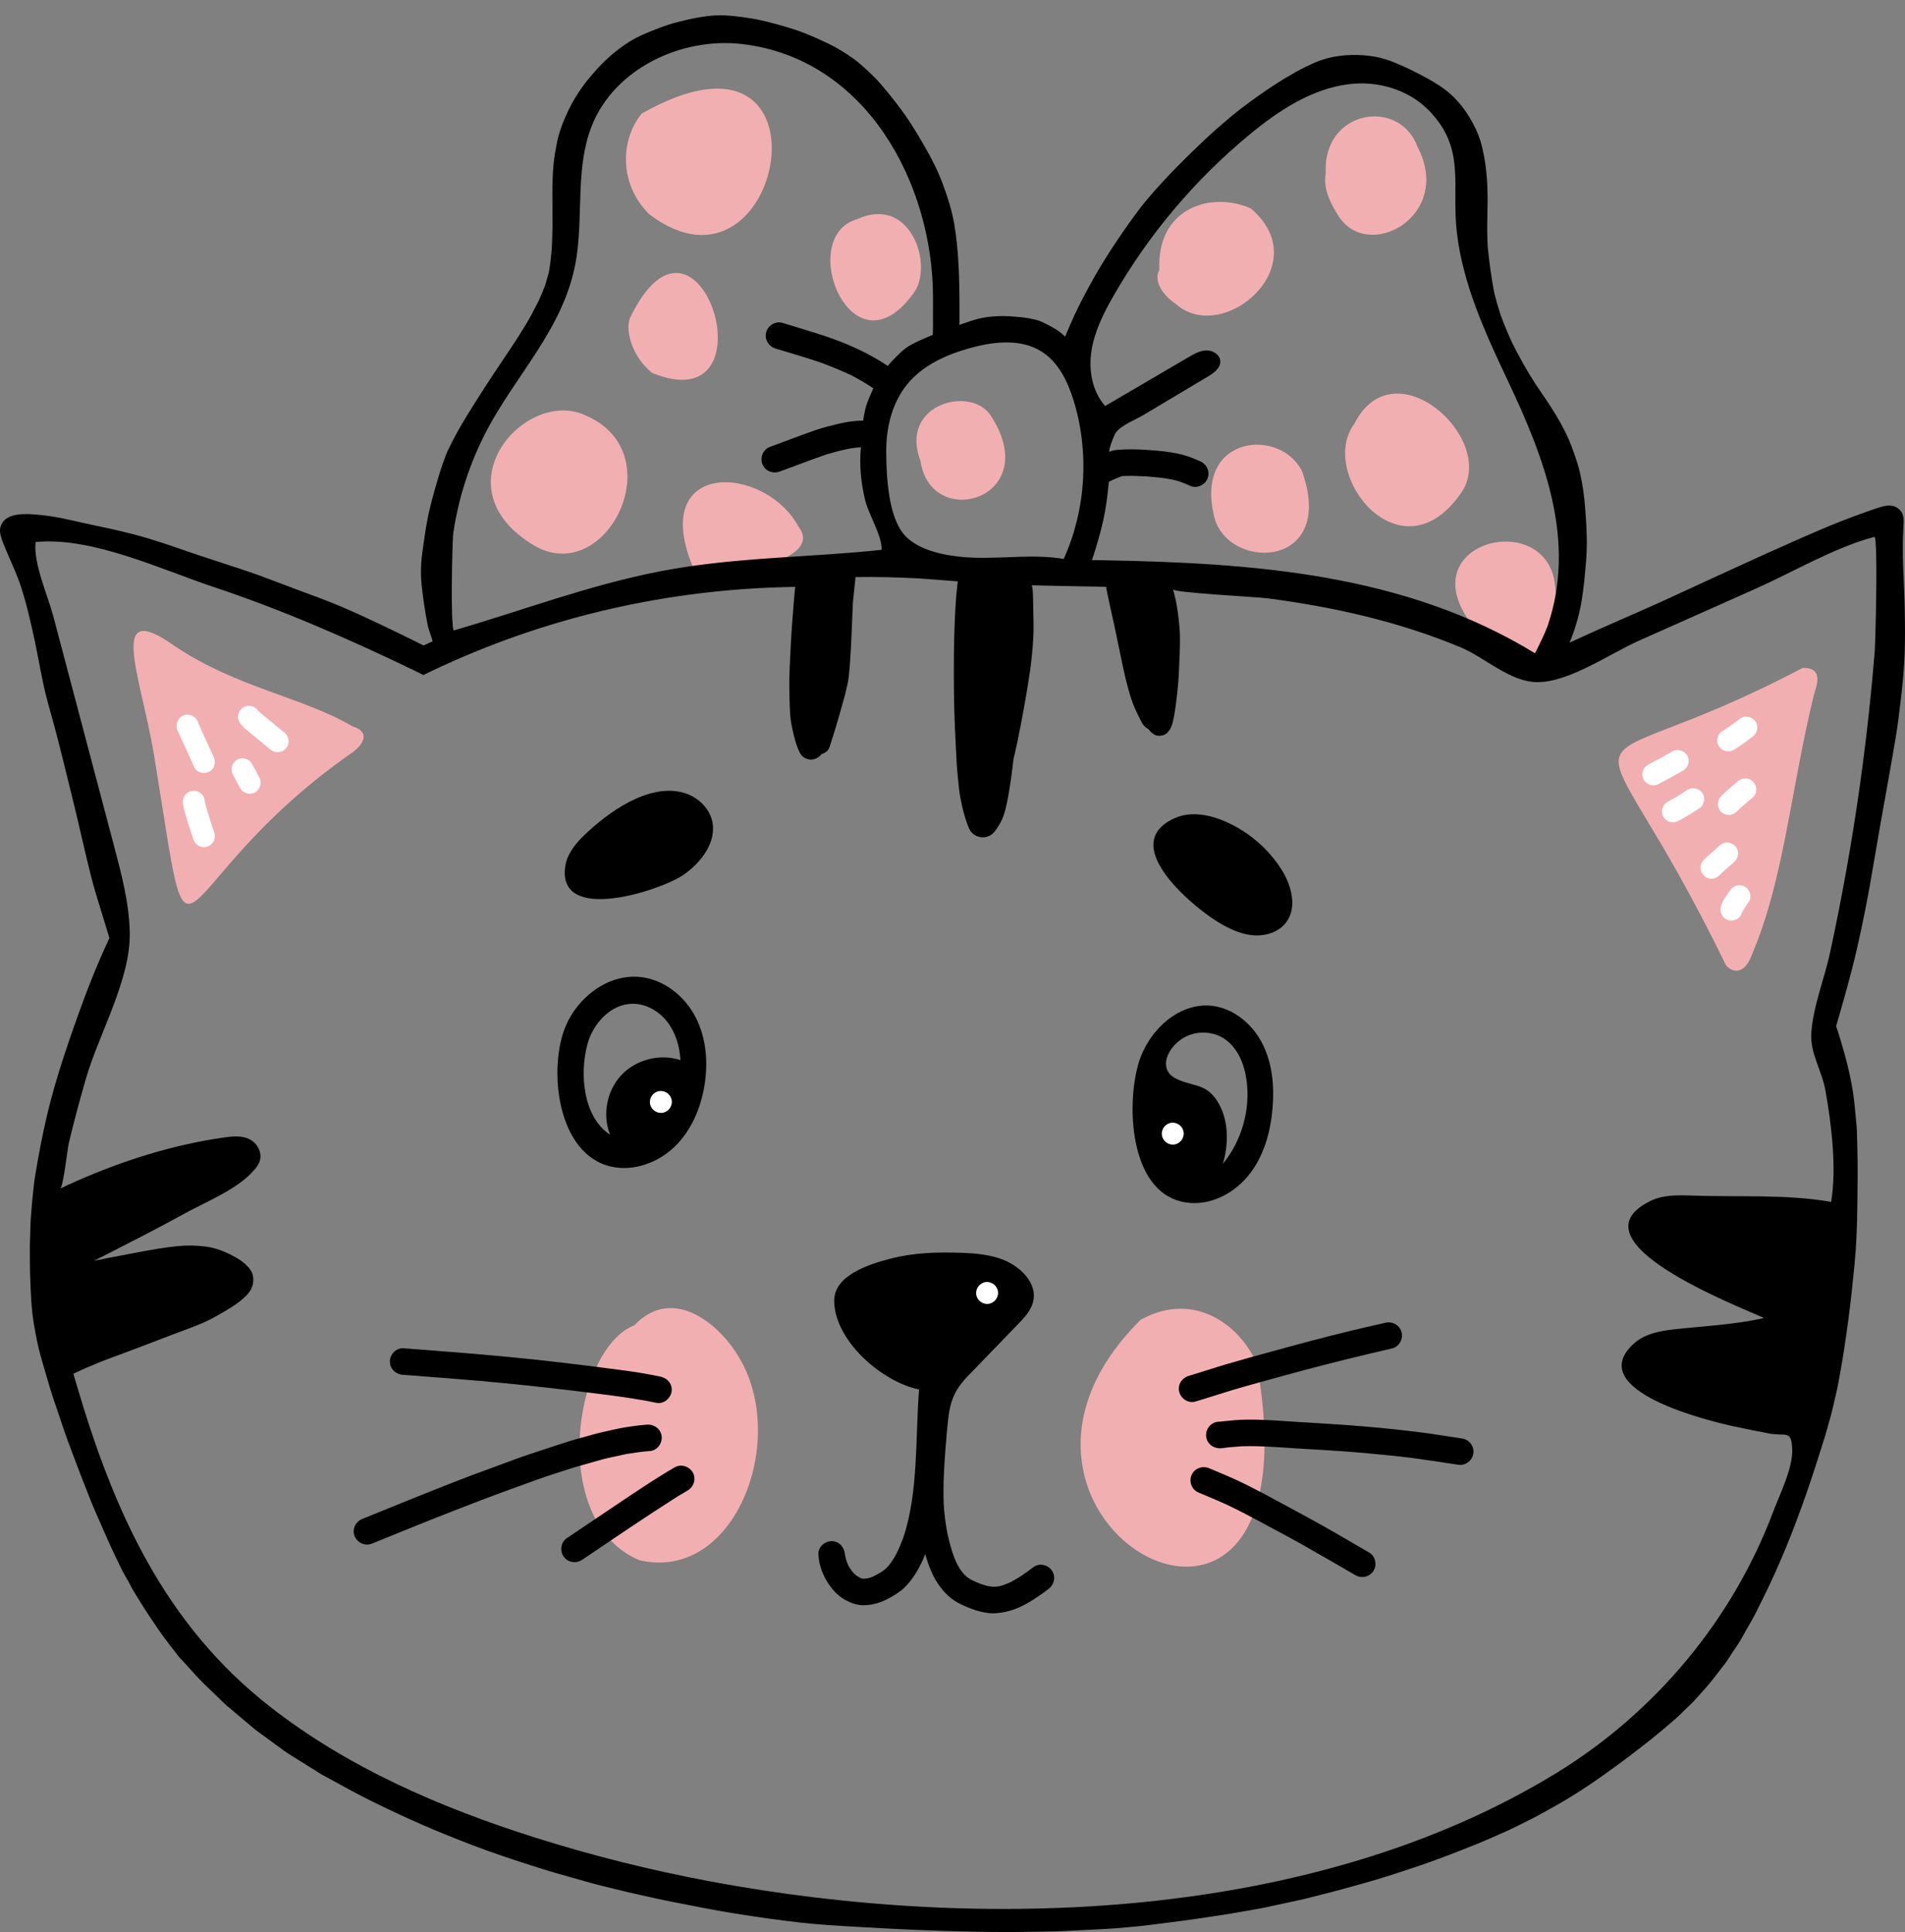<?xml version="1.0" encoding="UTF-8"?><svg xmlns="http://www.w3.org/2000/svg" xmlns:xlink="http://www.w3.org/1999/xlink" height="2199.4" preserveAspectRatio="xMidYMid meet" version="1.0" viewBox="0.0 -17.4 2169.0 2199.4" width="2169.0" zoomAndPan="magnify"><rect x="0.0" y="-17.4" width="2169.0" height="2199.4" fill="#808080" stroke="none"/><defs><clipPath id="a"><path d="M 0 0 L 2168.988 0 L 2168.988 2181.988 L 0 2181.988 Z M 0 0"/></clipPath></defs><g><g id="change1_1"><path d="M 840.742 1526.711 C 821.309 1493.191 767.543 1443.922 722.188 1491.281 C 652.629 1518.922 624.223 1715.289 727.98 1758.73 C 837.02 1784.25 898.789 1620.891 840.742 1526.711" fill="#f2afb2"/></g><g id="change1_2"><path d="M 1430.949 1535.191 C 1413.262 1493.352 1361.328 1450.57 1298.68 1485.031 C 1066.648 1715.391 1506.5 1956.949 1430.949 1535.191" fill="#f2afb2"/></g><g id="change1_3"><path d="M 2052.551 742.941 C 1770.898 891.07 1806.242 754.152 1964.73 1080.609 C 1969.832 1088.312 1984.844 1094.672 1993.891 1071.352 C 1993.852 1071.422 1993.824 1071.48 1993.762 1071.551 C 2031.148 985.434 2038.406 883.746 2065.332 773.348 L 2065.332 773.324 C 2066.328 768.438 2079.148 742.137 2052.551 742.941" fill="#f2afb2"/></g><g id="change1_4"><path d="M 401.555 809.559 C 343.891 775.77 269.52 765.68 198.258 717.621 C 121.766 663.449 159.805 750.488 175.176 840.941 C 223.062 1134.699 181.609 991.469 401.918 838.73 C 410.5 832.648 424.332 816.512 401.555 809.559" fill="#f2afb2"/></g><g id="change1_5"><path d="M 603.641 600.781 C 687.184 657.152 768.109 500.449 667.941 456.039 C 600.07 422.504 499.805 534.289 603.641 600.781" fill="#f2afb2"/></g><g id="change1_6"><path d="M 770.625 321.668 C 770.66 321.691 770.66 321.691 770.695 321.691 C 770.363 321.656 770.035 321.605 769.672 321.57 C 770 321.582 770.328 321.617 770.625 321.668 Z M 742.609 407.18 C 883.734 464.508 795.582 181.395 717.168 344.816 C 711.32 361.129 721.609 390.891 742.609 407.18" fill="#f2afb2"/></g><g id="change1_7"><path d="M 738.914 226.234 C 892.637 343.797 958.57 -17.438 730.73 111.863 C 707.086 140.293 703.602 190.707 738.914 226.234" fill="#f2afb2"/></g><g id="change1_8"><path d="M 909.531 582.77 C 870.777 510.398 737.258 505.387 789.418 629.293 C 775.191 646.602 944.453 629.004 909.531 582.77" fill="#f2afb2"/></g><g id="change1_9"><path d="M 1042.602 312.77 C 1061.461 279.137 1034.77 205.043 975.84 232.129 C 904.586 252.625 971.777 417.523 1042.602 312.77" fill="#f2afb2"/></g><g id="change1_10"><path d="M 1127.68 455.105 C 1104.184 421.02 1023.32 443.199 1048.102 507.566 C 1060.102 588.312 1189.996 549.969 1127.68 455.105" fill="#f2afb2"/></g><g id="change1_11"><path d="M 1339.082 328.961 C 1393.309 376.121 1500.012 283.816 1424.027 219.812 C 1378.008 199.699 1316.656 220.117 1320.086 289.68 C 1314.746 298.629 1318.176 314.488 1339.082 328.961" fill="#f2afb2"/></g><g id="change1_12"><path d="M 1451.883 585.992 C 1451.852 586 1451.809 586 1451.758 586.031 C 1451.996 585.887 1452.25 585.738 1452.469 585.625 C 1452.293 585.77 1452.07 585.887 1451.883 585.992 Z M 1482.484 519.086 C 1458.215 469.691 1362.781 477.676 1381.457 566.125 C 1391.848 633.367 1523.242 633.398 1482.484 519.086" fill="#f2afb2"/></g><g id="change1_13"><path d="M 1522.941 226.84 C 1556.191 282.938 1655.684 228.672 1613.863 149.516 C 1593.09 93.473 1505.949 107.59 1509.422 179.547 C 1507.77 191.645 1508.719 203.906 1522.941 226.84" fill="#f2afb2"/></g><g id="change1_14"><path d="M 1665.109 541.5 C 1703.254 480.32 1586.391 376.062 1541.84 465.387 C 1499.551 522.32 1596.328 645.09 1665.109 541.5" fill="#f2afb2"/></g><g id="change1_15"><path d="M 1769.773 643.27 C 1754.188 559.434 1595.41 603.852 1683.391 702.684 C 1716.523 723.766 1786.367 766.324 1769.773 643.27" fill="#f2afb2"/></g><g id="change2_2"><path d="M 1360.988 1578.129 C 1371.648 1574.949 1382.199 1571.559 1392.789 1568.262 C 1408.82 1563.23 1425.059 1558.691 1441.281 1554.262 C 1455.891 1550.309 1470.43 1546.191 1485.02 1542.309 C 1518.211 1533.551 1551.43 1525.281 1584.898 1517.641 C 1592.922 1515.84 1597.82 1507.16 1595.809 1499.309 C 1593.77 1491.211 1585.488 1486.539 1577.48 1488.398 C 1564.828 1491.27 1552.16 1494.16 1539.59 1497.18 C 1508.148 1504.73 1476.961 1513.148 1445.809 1521.719 C 1429.66 1526.148 1413.48 1530.551 1397.391 1535.301 C 1382.73 1539.609 1368.25 1544.469 1353.59 1548.82 C 1345.68 1551.199 1340.539 1558.988 1342.648 1567.18 C 1344.371 1574.039 1351.18 1579.148 1358.18 1578.629 C 1359.129 1578.559 1360.059 1578.422 1360.988 1578.129"/></g><g id="change2_3"><path d="M 1664.859 1620.203 C 1647.043 1617.48 1629.234 1614.551 1611.324 1612.391 C 1593.324 1610.273 1575.297 1608.281 1557.215 1606.812 C 1556.875 1606.742 1556.555 1606.73 1556.223 1606.723 C 1553.762 1606.512 1551.301 1606.301 1548.84 1606.062 C 1547.688 1606.02 1546.574 1605.902 1545.461 1605.891 C 1543.875 1605.652 1542.238 1605.543 1540.641 1605.43 C 1536.695 1605.141 1532.754 1604.844 1528.785 1604.551 C 1512.07 1603.402 1495.312 1602.402 1478.566 1601.391 C 1463.035 1600.453 1447.473 1599.152 1431.879 1598.781 C 1423.344 1598.59 1414.867 1598.602 1406.34 1599.27 C 1400.242 1599.75 1394.133 1600.562 1388.066 1601.082 C 1380.023 1600.891 1373.258 1608.152 1373.184 1615.949 C 1373.031 1624.449 1379.84 1630.832 1388.027 1631.301 C 1391.828 1631.473 1395.793 1630.52 1399.562 1630.152 C 1404.445 1629.723 1409.348 1629.293 1414.25 1628.992 C 1435.578 1628.363 1456.887 1630.273 1478.125 1631.57 C 1499.27 1632.84 1520.496 1634 1541.578 1635.699 C 1541.766 1635.723 1541.969 1635.742 1542.164 1635.762 C 1542.559 1635.793 1542.887 1635.801 1543.277 1635.844 C 1546.473 1636.121 1549.613 1636.41 1552.793 1636.629 C 1553.125 1636.641 1553.453 1636.723 1553.812 1636.723 C 1554.742 1636.852 1555.699 1636.91 1556.648 1637 C 1556.574 1636.969 1556.504 1636.949 1556.449 1636.949 C 1556.543 1636.98 1556.648 1636.969 1556.781 1636.992 C 1556.832 1636.992 1556.902 1636.98 1556.965 1637.012 C 1573.898 1638.59 1590.871 1640.141 1607.773 1642.352 C 1625.332 1644.672 1642.863 1647.383 1660.359 1650.062 C 1661.41 1650.211 1662.523 1650.293 1663.625 1650.211 C 1670.473 1649.703 1676.449 1644.43 1677.531 1637.402 C 1678.785 1629.281 1673.02 1621.461 1664.859 1620.203"/></g><g id="change2_4"><path d="M 1558.922 1750 C 1555.25 1747.871 1551.539 1745.699 1547.84 1743.57 C 1533.719 1735.398 1519.66 1727.102 1505.441 1719.129 C 1490.762 1710.871 1475.871 1702.961 1461.078 1694.949 C 1446.711 1687.148 1432.352 1679.379 1417.699 1672.109 C 1404.32 1665.461 1390.5 1659.789 1376.711 1654.031 C 1369.109 1650.852 1360.16 1654 1356.75 1661.66 C 1353.469 1669 1356.801 1678.398 1364.371 1681.578 C 1375.641 1686.309 1386.941 1690.988 1398.039 1696.109 C 1408.859 1701.148 1419.398 1706.828 1429.98 1712.352 C 1429.82 1712.27 1429.66 1712.199 1429.5 1712.121 C 1447.301 1721.738 1465.199 1731.102 1482.828 1741.02 C 1503.051 1752.371 1523.078 1764.09 1543.129 1775.719 C 1545.969 1777.359 1549.141 1778.031 1552.191 1777.809 C 1556.82 1777.469 1561.25 1775.051 1563.891 1770.762 C 1568.109 1763.898 1566.039 1754.121 1558.922 1750"/></g><g id="change2_5"><path d="M 458.727 1547.66 C 476.125 1549.012 493.527 1550.398 510.961 1551.672 C 510.289 1551.641 509.652 1551.57 508.98 1551.539 C 520.961 1552.578 533.008 1553.5 544.98 1554.469 C 545.262 1554.488 545.574 1554.5 545.855 1554.559 C 580.809 1557.73 615.711 1561.25 650.551 1565.52 C 682.965 1569.5 715.496 1573 747.473 1579.578 C 748.633 1579.809 749.82 1579.871 750.957 1579.789 C 757.699 1579.289 763.617 1573.531 764.66 1566.871 C 765.926 1558.43 760.004 1551.379 751.961 1549.73 C 739.152 1547.09 726.332 1544.809 713.359 1543.09 C 679.965 1538.629 646.547 1534.41 613.02 1530.781 C 579.652 1527.23 546.246 1524.191 512.789 1521.59 C 513.031 1521.609 513.309 1521.66 513.547 1521.691 C 495.496 1520.07 477.355 1518.852 459.285 1517.469 C 451.082 1516.859 444.039 1524.441 443.91 1532.289 C 443.758 1540.852 450.523 1547.051 458.727 1547.66"/></g><g id="change2_6"><path d="M 686.73 1643.699 C 690.664 1642.578 694.715 1641.891 698.703 1641 C 703.434 1639.941 708.164 1638.879 712.895 1637.859 C 721.941 1636.52 730.895 1635.031 740.031 1634.43 C 748.227 1633.871 754.238 1625.648 753.379 1617.762 C 752.398 1609.32 744.898 1603.879 736.703 1604.41 C 731.055 1604.789 725.504 1605.398 719.973 1606.238 C 714.984 1607.012 709.984 1607.621 705.059 1608.691 C 694.746 1610.949 684.414 1613.02 674.266 1615.898 C 663.574 1618.941 652.781 1621.672 642.199 1625.129 C 629.621 1629.301 617.039 1633.422 604.461 1637.551 C 588.762 1642.691 573.332 1648.762 557.828 1654.398 C 544.473 1659.25 531.129 1664.219 517.879 1669.422 C 482.602 1683.191 447.488 1697.5 412.406 1711.77 C 404.797 1714.852 400.742 1723.469 403.723 1731.25 C 406.117 1737.449 412.594 1741.379 419.02 1740.91 C 420.43 1740.801 421.867 1740.461 423.242 1739.93 C 437.473 1734.141 451.746 1728.398 466.016 1722.57 C 498.609 1709.32 531.32 1696.57 564.254 1684.191 C 579.859 1678.352 595.566 1672.809 611.262 1667.109 C 625.383 1661.969 639.879 1657.578 654.191 1652.93 C 665.031 1649.77 675.883 1646.762 686.73 1643.699"/></g><g id="change2_7"><path d="M 768.395 1652.898 C 748.289 1664.52 728.996 1677.5 709.66 1690.398 C 688.184 1704.762 666.75 1719.199 645.281 1733.672 C 638.488 1738.281 637.176 1748.219 641.879 1754.73 C 645.086 1759.18 650.125 1761.25 655.18 1760.879 C 657.887 1760.68 660.574 1759.77 662.941 1758.18 C 699.008 1733.871 734.906 1709.371 771.641 1686.039 C 775.34 1683.828 779.035 1681.629 782.738 1679.461 C 789.883 1675.352 792.844 1666.422 788.871 1659.031 C 785.035 1651.941 775.539 1648.82 768.395 1652.898"/></g><g id="change2_8"><path d="M 1077.309 1622.391 C 1077.59 1619.301 1077.871 1616.16 1078.059 1612.961 C 1078.121 1612.68 1078.141 1612.359 1078.16 1612.09 C 1078.18 1611.852 1078.199 1611.648 1078.23 1611.449 C 1080.68 1584.828 1082.25 1569.512 1101.781 1549.301 C 1120.809 1529.609 1139.84 1509.922 1158.871 1490.23 C 1164.73 1484.172 1170.699 1477.949 1174.23 1470.289 C 1185.078 1446.75 1163.441 1425.43 1143.328 1417.129 C 1127.641 1410.66 1110.359 1409.328 1093.398 1408.762 C 1066.781 1407.859 1039.828 1408.691 1014.059 1415.41 C 990.516 1421.551 948.895 1434.012 949.793 1464.422 C 951.152 1510.172 1004.891 1555.91 1046.469 1564.391 C 1042.07 1618.59 1045.98 1682.18 1028.191 1733.82 C 1026.02 1739.648 1023.57 1745.469 1020.801 1751.07 C 1019.07 1754.359 1017.141 1757.531 1015.039 1760.68 C 1013.762 1762.512 1012.391 1764.23 1010.98 1765.91 C 1010.031 1766.93 1009.039 1767.871 1008.039 1768.77 C 1006.809 1769.77 1005.578 1770.73 1004.27 1771.648 C 1001.109 1773.621 997.816 1775.48 994.473 1777.148 C 993.289 1777.672 992.098 1778.109 990.871 1778.559 C 989.793 1778.871 988.672 1779.148 987.586 1779.391 C 986.57 1779.539 985.598 1779.648 984.574 1779.73 C 983.867 1779.738 983.16 1779.762 982.406 1779.73 C 982.25 1779.711 982.09 1779.68 981.93 1779.648 C 981.367 1779.539 980.848 1779.379 980.281 1779.219 C 979.957 1779.09 979.629 1778.922 979.344 1778.781 C 978.148 1778.121 976.961 1777.461 975.801 1776.719 C 975.176 1776.25 974.547 1775.738 973.922 1775.281 C 972.984 1774.359 972.051 1773.449 971.113 1772.488 C 969.633 1770.59 968.305 1768.641 966.977 1766.691 C 966.668 1766.199 966.352 1765.711 966.078 1765.18 C 965.234 1763.352 964.5 1761.441 963.805 1759.52 C 963.125 1757.238 962.562 1754.961 962.074 1752.629 C 961.996 1752.09 961.953 1751.539 961.914 1750.988 C 961.891 1751.219 961.91 1751.461 961.926 1751.699 C 961.262 1743.789 955.492 1737.199 947.203 1737.02 C 939.348 1736.859 931.453 1743.59 931.785 1751.801 C 932.309 1765.199 937.781 1778.43 945.777 1789.031 C 950.328 1795.121 956.258 1800.711 963.066 1804.301 C 969.223 1807.551 975.746 1809.98 982.84 1809.969 C 984.297 1809.98 985.789 1809.91 987.277 1809.801 C 988.727 1809.691 990.215 1809.539 991.656 1809.32 C 998.66 1808.121 1005.18 1805.711 1011.441 1802.41 C 1018.148 1798.801 1024.941 1794.75 1030.371 1789.34 C 1039.25 1780.398 1045.762 1769.441 1050.898 1757.988 C 1051.82 1755.949 1052.691 1753.91 1053.48 1751.84 C 1057.16 1764.809 1061.98 1777.738 1070.121 1788.559 C 1075.629 1795.922 1082.23 1802.559 1090.398 1806.961 C 1097.051 1810.57 1104.039 1813.48 1111.27 1815.781 C 1117.73 1817.859 1125.09 1819.398 1131.852 1819.141 C 1132.789 1819.109 1133.738 1819.039 1134.641 1818.969 C 1141.93 1818.43 1148.711 1816.941 1155.691 1814.34 C 1163.129 1811.539 1170.129 1807.672 1176.828 1803.391 C 1182.809 1799.559 1188.738 1795.449 1194.32 1791.02 C 1200.75 1785.891 1202.309 1776.551 1197.238 1769.879 C 1192.391 1763.422 1182.539 1761.82 1176.102 1766.949 C 1171.789 1770.422 1167.172 1773.559 1162.602 1776.699 C 1158.871 1779.031 1155.09 1781.281 1151.23 1783.422 C 1148.18 1784.82 1145.16 1786.031 1142.02 1787.211 C 1140.551 1787.641 1139.039 1788.02 1137.531 1788.41 C 1136.238 1788.578 1134.961 1788.762 1133.672 1788.891 C 1132.371 1788.91 1131.07 1788.891 1129.762 1788.871 C 1127.621 1788.59 1125.5 1788.281 1123.379 1787.84 C 1121.289 1787.25 1119.238 1786.648 1117.172 1785.941 C 1113.52 1784.551 1109.98 1783.051 1106.512 1781.371 C 1105.191 1780.641 1103.922 1779.871 1102.629 1779.02 C 1101.75 1778.371 1100.922 1777.73 1100.078 1777.078 C 1098.941 1775.98 1097.871 1774.879 1096.801 1773.738 C 1095.41 1771.949 1094.012 1770.16 1092.73 1768.281 C 1091.34 1766.02 1090.07 1763.75 1088.91 1761.391 C 1087.121 1757.469 1085.602 1753.398 1084.23 1749.289 C 1081.84 1741.539 1079.801 1733.699 1078.23 1725.77 C 1076.469 1715.859 1075.18 1705.941 1074.559 1695.898 C 1073.621 1673.621 1074.922 1651.422 1076.711 1629.301 C 1076.898 1627 1077.121 1624.691 1077.309 1622.391"/></g><g id="change2_9"><path d="M 801.988 900.051 C 795.641 892.699 786.82 887.289 777.379 884.781 C 737.762 874.25 691.363 907.941 664.707 933.879 C 654.824 943.5 645.672 954.969 643.629 968.609 C 633.613 1035.531 752.816 996.031 778.027 978.609 C 798.57 964.422 816.812 940.559 810.656 916.359 C 809.109 910.289 806.059 904.77 801.988 900.051"/></g><g id="change2_10"><path d="M 1329.738 1202.27 C 1323.84 1191.672 1330.398 1176.059 1344.699 1165.91 C 1358.672 1155.988 1378.641 1155.441 1393.129 1164.57 C 1409.051 1174.602 1416.828 1193.871 1419.328 1212.512 C 1423.82 1246.07 1413.801 1281.32 1392.328 1307.5 C 1399.18 1284.281 1399.07 1257.941 1386.641 1237.172 C 1372.738 1213.941 1354.871 1220.141 1336.512 1209.07 C 1333.441 1207.219 1331.199 1204.898 1329.738 1202.27 Z M 1334.391 1346.77 C 1340.66 1349.672 1347.699 1351.512 1355.57 1352.051 C 1381.93 1353.852 1407.648 1339.102 1423.59 1318.02 C 1439.531 1296.941 1446.699 1270.34 1448.898 1244.012 C 1450.98 1219.141 1448.719 1193.27 1437.488 1170.98 C 1426.262 1148.699 1404.961 1130.559 1380.172 1127.672 C 1342.602 1123.281 1308.379 1155.031 1296.941 1191.09 C 1283.148 1234.578 1285 1323.871 1334.391 1346.77"/></g><g id="change2_11"><path d="M 774.758 1189.461 C 751.633 1181.75 724.328 1188.621 707.598 1206.34 C 690.867 1224.059 685.578 1251.711 694.598 1274.352 C 663.488 1253.898 659.945 1204.449 668.777 1171.52 C 675.223 1147.488 695.645 1125.281 720.531 1125.27 C 735.98 1125.27 750.684 1133.93 760.051 1146.219 C 769.418 1158.512 773.844 1174.031 774.758 1189.461 Z M 789.543 1136.121 C 776.598 1114.16 754.078 1097.34 728.777 1094.781 C 692.805 1091.129 658.32 1117.238 644.172 1150.512 C 623.684 1198.691 634.055 1297.59 696.625 1310.801 C 722.168 1316.191 749.523 1306.02 768.262 1287.84 C 787 1269.66 797.746 1244.391 802.031 1218.641 C 806.449 1192.09 804.199 1163.828 791.703 1140 C 791.016 1138.691 790.297 1137.391 789.543 1136.121"/></g><g clip-path="url(#a)" id="change2_1"><path d="M 2136.246 616.961 C 2136.941 652.543 2135.094 717.078 2134.625 722.887 C 2130.461 774.441 2124.773 825.871 2117.57 877.09 C 2108.602 940.883 2097.277 1004.34 2083.637 1067.301 C 2077.316 1096.461 2064.305 1128.691 2062.336 1158.32 C 2060.77 1181.879 2074.266 1200.84 2078.414 1224.02 C 2085.254 1262.312 2091.371 1312.441 2084.895 1350.82 C 2034.078 1341.879 1978.43 1345.492 1926.785 1343.641 C 1910.496 1343.062 1893.426 1342.641 1878.836 1349.91 C 1786.777 1395.789 1978.203 1469.102 2008.469 1482.988 C 1976.504 1490.469 1939.223 1492.25 1906.547 1495.852 C 1889.773 1497.691 1872.074 1501.109 1859.707 1512.598 C 1802.719 1565.602 1945.418 1600.219 1974.75 1606.508 C 1987.734 1609.301 2000.746 1611.891 2013.77 1614.379 C 2033.742 1618.199 2039.555 1609.52 2040.586 1632.371 C 2041.535 1653.711 2026.234 1684.129 2018.793 1703.879 C 1972.191 1827.488 1883.723 1932.898 1771.086 2001.609 C 1494.938 2170.07 1118.492 2182.25 808.781 2124.391 C 741.199 2111.77 674.371 2095.07 608.82 2074.328 C 501.441 2040.352 396.219 1994.898 307.484 1925.531 C 186.531 1830.992 129.238 1702.09 87.094 1558.551 C 85.914 1554.531 84.734 1550.5 83.559 1546.512 C 84.094 1546.211 84.629 1545.969 85.164 1545.711 C 94.621 1541.219 104.234 1537.109 113.891 1533.141 C 127.684 1527.711 141.711 1522.879 155.508 1517.52 C 170.477 1511.75 185.488 1506 200.535 1500.348 C 212.977 1495.672 225.645 1491.34 237.605 1485.461 C 243.488 1482.551 249.152 1479.262 254.812 1475.969 C 261.445 1472.109 267.996 1468.102 273.973 1463.289 C 280.004 1458.398 286.137 1452.629 287.832 1444.742 C 289.043 1439.07 288.488 1432.91 285.031 1428.078 C 280.742 1422.129 275.074 1417.82 268.766 1414.211 C 258.305 1408.199 246.691 1403.422 234.691 1401.691 C 223.625 1400.301 212.648 1400.102 201.473 1401.25 C 187.578 1402.641 173.895 1405.09 160.18 1407.609 C 147.758 1409.898 135.309 1412.289 122.895 1414.711 C 117.617 1415.762 112.344 1416.77 107.07 1417.809 C 110.941 1415.898 114.812 1413.98 118.676 1411.992 C 147.699 1397.098 179.859 1380.859 209.516 1364.422 C 235.016 1350.281 276.273 1334.359 293.16 1309.609 C 301.484 1297.422 293.449 1282.199 280.613 1278.02 C 272.25 1275.301 263.18 1276.332 254.477 1277.582 C 196.215 1285.941 139.742 1303.84 85.992 1327.629 C 80.152 1330.211 74.344 1332.859 68.613 1335.672 C 71.938 1334.039 77.047 1289.18 78.27 1284.09 C 84.227 1259.281 90.785 1234.621 97.938 1210.129 C 113.047 1158.402 148.82 1097.75 147.746 1043.969 C 147.016 1010.781 138.477 978.328 129.996 946.242 C 114.742 888.562 99.496 830.891 84.246 773.207 C 76.387 743.488 68.531 713.785 60.676 684.066 C 54.164 659.438 37.914 624.512 40.523 599.625 C 105.012 593.453 182.977 630.75 243.145 650.773 C 321.621 676.906 396.77 709.758 471.188 745.633 C 474.812 747.426 478.402 749.219 482.062 751.027 C 485.02 749.566 487.984 748.148 490.977 746.715 C 620.742 684.816 761.762 652.758 905.41 650.707 C 904.672 657.441 904.059 664.176 903.551 670.934 C 902.148 688.137 900.914 705.367 900.074 722.621 C 899.367 736.434 898.57 750.332 898.711 764.16 C 898.77 771.52 898.859 778.898 899.176 786.246 C 899.402 791.938 899.629 797.664 900.473 803.273 C 901.316 808.949 902.609 814.504 903.969 820.086 C 905.734 827.129 907.82 834.613 911.484 840.902 C 913.984 845.184 919.488 847.645 924.551 847.27 C 926.172 847.148 927.738 846.707 929.184 845.98 C 930.473 845.297 931.797 844.676 932.902 843.746 C 933.918 842.926 934.719 841.883 935.527 840.875 C 939.504 839.965 943.094 837.277 944.422 833.234 C 947.898 822.445 951.375 811.68 954.449 800.77 C 957.391 790.277 960.594 779.793 963.168 769.207 C 964.5 763.852 965.695 758.402 966.336 752.941 C 966.988 747.25 967.449 741.574 967.848 735.898 C 968.688 723.934 969.336 712.004 969.785 700.023 C 969.82 699.598 969.848 699.113 969.84 698.523 C 969.852 698.297 969.836 698.07 969.82 697.844 C 969.898 697.145 969.914 696.488 969.961 695.809 C 970.141 691.188 970.32 686.586 970.504 681.992 C 970.664 677.547 970.852 673.062 971.074 668.578 C 971.719 662.758 972.301 656.934 972.879 651.082 C 973.16 648.285 973.477 645.527 973.793 642.73 C 973.91 641.672 974.027 640.629 974.113 639.57 C 997.668 639.102 1021.219 639.863 1044.949 640.977 C 1048.73 641.219 1052.43 641.5 1056.199 641.781 C 1067.621 642.598 1079.051 643.547 1090.5 644.418 C 1090.102 647 1089.969 649.609 1089.688 652.047 C 1089.281 655.703 1088.828 659.383 1088.578 663.062 C 1088.02 670.867 1087.559 678.699 1087.191 686.531 C 1085.949 714.227 1085.918 741.949 1086.141 769.676 C 1086.328 796.312 1087.809 822.992 1089.16 849.586 C 1089.52 856.148 1090.141 862.727 1090.789 869.27 C 1091.441 875.91 1091.949 882.691 1093.211 889.254 C 1094.508 896.141 1095.871 902.988 1097.828 909.727 C 1098.762 912.988 1099.75 916.211 1100.898 919.387 C 1102.34 923.359 1103.82 927.98 1106.98 930.941 C 1110.73 934.453 1115.418 936.094 1120.148 935.742 C 1122.289 935.582 1124.41 935.035 1126.52 934.062 C 1129.418 932.707 1131.82 930.242 1133.68 927.691 C 1135.941 924.652 1137.918 921.473 1139.629 918.082 C 1144.012 909.402 1146.031 899.27 1147.809 889.742 C 1150.309 876.047 1152.168 862.305 1153.719 848.484 C 1153.758 848.09 1153.789 847.699 1153.828 847.305 C 1155.398 840.73 1156.891 834.09 1158.289 827.422 C 1163.75 801.078 1168.578 774.695 1172.539 748.094 C 1174.391 735.566 1175.629 722.848 1176.391 710.199 C 1177.191 697.281 1176.59 684.375 1176.359 671.473 C 1176.27 666.289 1176.27 661.07 1175.918 655.902 C 1175.777 653.531 1175.41 651.203 1174.91 648.902 C 1179.59 649.008 1184.23 649.117 1188.898 649.234 C 1212.371 649.812 1235.852 650.121 1259.352 650.602 C 1259.68 652.824 1260.129 655.047 1260.59 657.199 C 1263.16 669.797 1266.039 682.34 1268.801 694.926 C 1271.699 708.445 1274.461 722.004 1277.289 735.539 C 1279.949 748.484 1282.871 761.453 1286.738 774.09 C 1288.719 780.465 1291.012 786.82 1293.938 792.805 C 1295.262 795.645 1296.582 798.48 1298.09 801.281 C 1299.301 803.57 1300.418 806.285 1302.129 808.215 C 1303.969 810.168 1305.609 811.68 1307.879 812.82 C 1309.359 815.121 1311.301 817.035 1313.789 818.574 C 1315.91 819.887 1318.531 820.383 1321.117 820.18 C 1324.398 819.941 1327.629 818.59 1329.598 816.191 C 1331.039 814.492 1332.301 812.926 1333.191 810.906 C 1333.969 809.059 1334.621 807.211 1335.121 805.254 C 1335.949 802.285 1336.508 799.273 1337 796.234 C 1337.488 793.195 1338.051 790.156 1338.469 787.09 C 1340.188 774.172 1341.648 761.199 1342.25 748.176 C 1342.895 734.133 1343.684 720.078 1343.43 706.035 C 1343.27 699.516 1342.664 693.035 1341.918 686.57 C 1341.113 679.996 1340.23 673.48 1338.906 666.984 C 1337.949 662.488 1336.801 658.004 1335.621 653.559 C 1336.629 657.348 1431.512 662.207 1442.434 663.625 C 1480.184 668.551 1517.746 675.125 1554.734 684.227 C 1591.629 693.316 1627.934 704.898 1663.031 719.477 C 1690.66 730.945 1719.055 758.965 1750.312 759.141 C 1786.656 759.34 1832.906 726.719 1865.902 712.031 C 1910.094 692.355 1954.297 672.676 1998.484 652.996 C 2042.125 633.574 2088.078 606.133 2134.023 593.777 C 2135.32 593.426 2135.977 602.945 2136.246 616.961 Z M 514.723 625.141 C 515.074 607.281 515.645 592.422 516.129 589.199 C 521.828 551.02 533.582 513.711 550.852 479.188 C 586.094 408.707 644.777 355.75 656.637 273.879 C 663.785 224.551 655.414 172.316 673.75 125.973 C 699.488 60.887 775.738 24.555 845.234 32.773 C 986.074 49.426 1062.07 190.961 1062.301 320.785 C 1062.309 328 1062.289 335.215 1062.27 342.418 C 1062.238 349.109 1062.449 355.816 1062.09 362.496 C 1062.059 362.965 1062 363.422 1061.969 363.875 C 1056.898 365.949 1051.91 368.121 1046.879 370.355 C 1041.738 372.656 1036.641 375.215 1031.98 378.441 C 1027.891 381.344 1024.398 384.773 1020.84 388.266 C 1017.309 391.762 1013.93 395.402 1010.75 399.188 C 996.352 389.43 980.793 381.48 964.652 374.652 C 940.68 364.613 915.703 357.824 890.961 350.195 C 883.082 347.812 874.527 352.98 872.395 360.742 C 870.156 368.801 875.027 376.887 882.906 379.309 C 900.039 384.559 917.301 389.484 934.371 395.266 C 945.742 399.484 956.887 404.102 967.895 409.121 C 977.051 413.793 985.816 418.922 994.395 424.625 C 990.945 432.254 987.309 439.953 985.301 448.062 C 984.227 452.48 983.418 456.98 982.773 461.504 C 973.402 461.41 963.883 462.828 954.781 465.039 C 946.16 467.152 937.562 469.16 929.133 472.066 C 911.379 478.184 893.848 485.09 876.219 491.516 C 868.5 494.34 865.105 503.992 868.191 511.301 C 870.812 517.605 876.988 520.832 883.348 520.363 C 884.871 520.242 886.41 519.867 887.938 519.332 C 905.695 512.867 923.301 506.066 941.176 499.828 C 949.129 497.5 956.996 495.383 965.062 493.711 C 970.043 492.68 975.215 492.039 980.238 491.824 C 978.242 511.891 980.293 532.199 984.988 551.77 C 989.191 569.277 1004.57 592.383 1003.738 608.555 C 919.207 617.551 835.914 616.652 751.574 632.996 C 670.414 648.727 595.516 677.387 516.992 700.227 C 514.184 701.043 514.078 658.016 514.723 625.141 Z M 1104.508 378.828 C 1105.199 378.629 1105.891 378.441 1106.582 378.254 C 1133.008 371.184 1163.039 368.227 1186.121 382.91 C 1205.148 395.027 1215.668 416.832 1222.34 438.387 C 1240.559 497.258 1236.488 562.746 1211.121 618.914 C 1177.75 613.211 1143.57 618.555 1109.73 617.484 C 1084.5 616.691 1046.77 611.672 1029.148 590.871 C 1011.23 569.734 1009.168 524.086 1009.039 496.844 C 1008.898 469.523 1015.602 441.277 1032.879 420.113 C 1050.59 398.414 1077.449 386.297 1104.508 378.828 Z M 1247.449 607.242 C 1251.648 593.387 1255.59 579.266 1258.129 565.008 C 1260.121 553.75 1261.449 542.438 1262.488 531.059 C 1263.867 530.391 1265.238 529.707 1266.66 529.051 C 1270.109 527.445 1273.699 526.039 1277.27 524.648 C 1277.91 524.582 1278.539 524.488 1279.199 524.461 C 1287.488 524.141 1295.871 524.395 1304.449 524.863 C 1304.621 524.887 1304.781 524.914 1304.91 524.93 C 1305.141 524.914 1305.34 524.93 1305.527 524.957 C 1315.211 525.707 1324.871 526.617 1334.5 528.449 C 1337.559 529.199 1340.562 530.055 1343.578 530.98 C 1347.457 532.344 1351.219 533.898 1354.98 535.637 C 1357.164 536.613 1359.48 537.004 1361.781 536.828 C 1367.297 536.426 1372.543 532.84 1374.766 527.578 C 1378.047 519.801 1374.18 511.223 1366.707 507.82 C 1358.059 503.832 1349.117 500.645 1339.816 498.719 C 1331.988 497.18 1324.191 496.227 1316.281 495.57 C 1308.129 494.875 1299.961 494.273 1291.801 494.152 C 1287.879 494.086 1283.961 494.086 1280.027 494.246 C 1275.469 494.422 1270.551 494.488 1266.141 495.801 C 1265.32 496.055 1264.531 496.336 1263.781 496.723 C 1260.371 498.449 1268.742 477.34 1270.238 475.316 C 1276.891 466.348 1292.379 460.699 1301.871 455.051 C 1326.379 440.461 1350.887 425.828 1375.395 411.211 C 1382.211 407.141 1389.934 401.438 1389.387 393.527 C 1388.863 386.246 1380.898 381.344 1373.617 381.504 C 1366.305 381.68 1359.652 385.469 1353.363 389.148 C 1321.668 407.703 1289.988 426.242 1258.301 444.797 C 1243.379 428.039 1239.25 403.688 1242.789 381.531 C 1246.32 359.363 1256.648 338.898 1267.809 319.434 C 1307.867 249.527 1360.672 186.961 1422.824 135.703 C 1455.836 108.488 1493.277 83.738 1535.727 78.422 C 1568.188 74.352 1603.152 84.312 1626.406 107.844 C 1669.402 151.379 1652.535 192.477 1658.668 246.516 C 1665.453 306.355 1691.465 362.43 1716.926 416.27 C 1758.355 503.898 1795.09 598.246 1762.172 694.949 C 1762.145 695.031 1762.117 695.125 1762.09 695.191 C 1758.465 704.855 1753.805 714.172 1749.199 723.422 C 1748.719 724.375 1748.195 725.324 1747.688 726.273 C 1599.699 635.543 1426.922 623.559 1258.09 620.441 C 1253.16 620.359 1248.219 620.266 1243.262 620.172 C 1244.801 615.918 1246.141 611.578 1247.449 607.242 Z M 2163.754 563.844 C 2158.547 557.738 2151.156 557.203 2143.887 559.078 C 2135.281 561.328 2126.914 564.621 2118.52 567.617 C 2088.734 578.152 2059.766 591.125 2030.906 603.938 C 1999.34 617.965 1968.043 632.449 1936.68 646.812 C 1921.352 653.828 1906.051 661.027 1890.711 668.004 C 1876.039 674.645 1861.18 681.094 1846.387 687.574 C 1826.535 696.289 1806.707 705.098 1787.016 714.188 C 1787.578 712.914 1788.129 711.602 1788.664 710.293 C 1794.258 696.035 1798.461 681.016 1800.926 665.887 C 1803.414 650.586 1804.742 635.059 1806.012 619.598 C 1807.324 603.051 1806.574 586.641 1805.543 570.109 C 1805.559 570.297 1805.543 570.496 1805.543 570.695 C 1804.699 557.473 1803.508 544.02 1801.02 531.031 C 1799.68 524.047 1798.277 517.098 1796.148 510.336 C 1794.031 503.75 1791.824 497.258 1789.348 490.781 C 1779.656 465.266 1764.102 442.801 1748.746 420.473 C 1738.867 405.387 1730.207 389.684 1722.066 373.609 C 1717.168 363.004 1712.695 352.352 1708.625 341.387 C 1705.801 332.523 1703.125 323.715 1701.062 314.707 C 1697.824 297.52 1695.535 280.262 1693.82 262.875 C 1693.285 251.59 1693.164 240.41 1693.473 229.074 C 1693.754 218.016 1693.914 207.012 1693.5 195.98 C 1693.043 184.137 1691.973 172.434 1689.777 160.789 C 1688.652 154.832 1687.395 148.863 1685.602 143.094 C 1683.059 134.887 1679.523 127.324 1675.332 119.934 C 1667.973 106.934 1658.387 94.727 1646.555 85.559 C 1637.102 78.301 1626.836 72.598 1616.273 67.109 C 1609.527 63.602 1602.605 60.164 1595.605 57.191 C 1590.344 54.875 1585.137 52.559 1579.688 50.777 C 1570.934 47.832 1561.922 46.215 1552.648 45.531 C 1534.238 44.191 1514.883 46.215 1497.816 53.551 C 1490.277 56.777 1482.984 60.363 1475.836 64.34 C 1461.445 72.289 1447.684 81.18 1434.23 90.629 C 1426.84 95.77 1419.664 101.141 1412.465 106.602 C 1405.863 111.66 1399.586 117.082 1393.215 122.449 C 1381.246 132.477 1369.84 143.359 1358.582 154.215 C 1346.332 166.051 1334.34 178.137 1322.84 190.695 C 1312.148 202.289 1301.789 214.281 1292.488 227.012 C 1273.469 253.129 1255.66 279.996 1240.211 308.375 C 1232.512 322.5 1225.09 336.875 1218.777 351.641 C 1216.781 356.312 1214.648 361.051 1212.75 365.816 C 1209.871 363.059 1206.848 360.477 1203.379 358.254 C 1200.301 356.273 1197.059 354.426 1193.809 352.738 C 1188.961 350.289 1184.027 347.625 1178.719 346.488 C 1176.238 345.977 1173.762 345.484 1171.27 344.945 C 1167.918 344.25 1164.5 343.918 1161.121 343.582 C 1154.121 342.887 1147.031 342.336 1139.992 342.43 C 1133.211 342.551 1126.488 343.047 1119.789 344.223 C 1111.75 345.695 1103.988 348.402 1096.25 351.066 C 1096.41 351.012 1096.578 350.973 1096.73 350.93 C 1095.301 351.426 1093.871 351.922 1092.441 352.418 C 1092.469 346.152 1092.488 339.887 1092.48 333.621 C 1092.5 317.531 1092.25 301.469 1091.422 285.379 C 1090.598 269.461 1089.23 253.664 1086.531 237.91 C 1083.781 221.871 1078.73 206.25 1073.039 191.043 C 1067.699 176.758 1060.641 162.93 1053.012 149.691 C 1044.801 135.422 1036.379 121.258 1026.52 108.031 C 1021.449 101.258 1016.418 94.461 1010.941 88.008 C 1005.719 81.77 1000.57 75.277 994.738 69.641 C 986.871 62.129 978.914 54.258 969.941 48.113 C 961.688 42.398 952.938 37.043 943.867 32.625 C 929.18 25.52 914.273 19.027 898.59 14.312 C 882.207 9.387 865.719 4.836 848.715 2.574 C 838.594 1.168 828.18 -0.211 817.984 0.031 C 802.059 0.418 786.727 3.941 771.379 7.754 C 763.723 9.656 756.156 12.348 748.762 15.172 C 737.789 19.387 726.691 23.793 716.715 30.043 C 701.25 39.75 687.633 51.875 675.801 65.746 C 671.543 70.75 667.207 75.68 663.43 81.02 C 657.219 89.695 651.625 98.73 647.086 108.355 C 641.418 120.336 636.523 132.664 634.027 145.676 C 632.461 153.629 631.023 161.5 630.277 169.516 C 628.727 186.398 628.832 203.223 629.043 220.145 C 629.242 235.594 629.008 250.922 628.223 266.301 C 627.457 274.91 626.492 283.438 625.066 291.965 C 623.703 297.316 622.195 302.551 620.562 307.785 C 618.234 313.797 615.734 319.66 613.07 325.535 C 608.746 334.078 604.316 342.562 599.449 350.824 C 593.988 359.98 588.227 368.949 582.301 377.906 C 579.949 381.41 577.566 384.906 575.188 388.453 C 575.219 388.453 575.219 388.453 575.219 388.453 C 560.195 410.703 545.457 433.27 531.398 456.203 C 524.262 467.797 517.57 479.617 511.625 491.863 C 506.023 503.43 502.062 516 498.438 528.273 C 493.777 544.18 489.191 560.215 486.191 576.559 C 484.773 584.258 483.586 592.023 482.5 599.828 C 481.344 608.004 480.031 616.266 479.598 624.512 C 479.23 632.316 479.184 640.051 479.992 647.816 C 480.773 655.328 481.723 662.824 482.832 670.32 C 484.02 677.965 485.207 685.633 486.746 693.195 C 487.742 698.27 489.539 703.129 491.238 708.004 C 491.57 708.98 491.914 710.039 492.117 711.094 C 492.254 711.617 492.391 712.125 492.559 712.633 C 489.086 714.188 485.645 715.793 482.246 717.414 C 472.18 712.379 462.117 707.348 451.965 702.461 C 423.141 688.605 394.176 674.672 364.246 663.504 C 348.543 657.656 332.875 651.871 317.266 645.941 C 302.992 640.453 288.664 635.113 274.121 630.387 C 274.055 630.359 273.918 630.309 273.852 630.281 C 273.719 630.254 273.652 630.227 273.52 630.172 C 273.219 630.094 272.883 629.984 272.547 629.852 C 272.246 629.746 271.879 629.637 271.543 629.504 C 269.996 628.902 268.402 628.527 266.828 627.992 C 266.293 627.805 265.758 627.645 265.258 627.457 C 264.719 627.27 264.184 627.109 263.617 626.922 C 263.355 626.879 263.051 626.773 262.789 626.719 C 262.652 626.668 262.516 626.586 262.352 626.559 C 261.781 626.344 261.176 626.129 260.578 625.941 C 258.637 625.301 256.699 624.699 254.762 624.098 C 253.488 623.668 252.285 623.266 251.082 622.824 C 250.211 622.57 249.406 622.262 248.574 622.035 L 248.535 621.969 C 242.316 619.961 236.133 617.938 229.91 615.875 C 230.078 615.93 230.281 616.023 230.418 616.105 C 210.078 609.355 189.98 601.848 169.426 595.73 C 148 589.289 126.309 584.512 104.438 580 C 89.531 576.922 74.684 572.973 59.598 570.629 C 51.645 569.387 43.609 568.422 35.555 567.965 C 28.383 567.66 20.812 567.66 13.895 569.84 C 7.32 571.82 2.523 575.797 0.539 582.477 C -0.477 585.945 0.082 589.922 1.055 593.332 C 2.441 598.422 4.629 603.32 6.625 608.191 C 11.711 620.48 17.395 632.449 22.008 644.938 C 29.766 667.293 34.918 690.574 39.93 713.719 C 44.383 735.055 47.773 756.637 53.258 777.734 C 56.016 788.59 59.258 799.273 62.109 810.02 C 64.949 820.609 67.629 831.211 70.273 841.812 C 77.844 872.16 85.375 902.5 92.398 932.941 C 95.867 948.051 99.402 963.16 103.191 978.18 C 106.754 992.336 110.984 1006.281 115.348 1020.25 C 118.477 1030.332 121.57 1040.41 124.543 1050.531 C 110.598 1080.281 98.516 1110.961 87.586 1141.789 C 72.621 1183.75 58.641 1226.219 49.582 1269.93 C 47.352 1280.828 45.059 1291.699 43.195 1302.641 C 42.059 1309.32 40.895 1316.031 39.758 1322.73 C 38.891 1327.762 38.523 1332.91 37.918 1337.941 C 36.543 1349.34 35.754 1360.711 34.906 1372.16 C 34.527 1377.582 34.539 1383.031 34.387 1388.48 C 34.246 1393.191 33.977 1397.879 33.996 1402.578 C 34.09 1413.531 33.961 1424.5 34.34 1435.41 C 35.047 1453.691 35.543 1471.891 38.617 1490 C 40.801 1502.699 43.156 1515.539 46.746 1527.898 C 48.496 1533.91 50.25 1539.941 51.996 1545.949 C 54.797 1555.531 57.527 1565.078 60.715 1574.602 C 64.809 1586.691 68.867 1598.762 72.961 1610.891 C 76.977 1622.789 81.66 1634.48 85.992 1646.238 C 89.102 1654.719 92.367 1663.09 95.691 1671.461 C 99.816 1681.75 103.625 1692.211 108.098 1702.352 C 113.359 1714.328 118.617 1726.328 123.918 1738.34 C 128.148 1747.938 132.891 1757.32 137.41 1766.801 C 140.082 1772.438 143.352 1777.852 146.367 1783.301 C 148.516 1787.191 150.449 1791.25 152.816 1795.031 C 158.625 1804.281 164.223 1813.758 170.379 1822.859 C 176.719 1832.238 182.902 1841.738 189.832 1850.719 C 194.059 1856.211 198.312 1861.668 202.504 1867.172 C 205.211 1870.621 208.477 1873.77 211.426 1877.008 C 218.602 1884.93 225.594 1893 233.258 1900.418 C 239.125 1906.059 244.992 1911.691 250.824 1917.32 C 253.391 1919.777 255.891 1922.27 258.578 1924.609 C 268.945 1933.34 279.285 1942.07 289.656 1950.789 C 292.645 1953.281 295.906 1955.492 299.047 1957.801 C 305.324 1962.359 311.637 1966.98 317.914 1971.539 C 321.191 1973.941 324.383 1976.48 327.805 1978.641 C 331.496 1980.91 335.16 1983.211 338.852 1985.52 C 345.391 1989.598 351.957 1993.711 358.527 1997.828 C 361.199 1999.52 363.914 2001.41 366.734 2002.93 C 377.449 2008.789 388.223 2014.609 398.938 2020.48 C 416.375 2029.949 434.277 2038.609 452.258 2047 C 470.543 2055.531 489.027 2063.691 507.727 2071.211 C 527.738 2079.32 547.832 2087.129 568.281 2094.059 C 578.254 2097.461 588.207 2100.969 598.227 2104.07 C 609.547 2107.609 620.828 2111.441 632.191 2114.641 C 645.086 2118.289 658.02 2121.961 670.918 2125.602 C 681.016 2128.48 691.301 2130.781 701.477 2133.359 C 710.613 2135.578 719.719 2137.809 728.871 2139.77 C 740.91 2142.41 752.902 2145.27 764.977 2147.539 C 789.348 2152.32 813.727 2157.27 838.258 2161.129 C 863.051 2165.07 887.82 2168.648 912.789 2171.398 C 933.871 2173.68 955.113 2174.98 976.309 2176.121 C 998.258 2177.328 1020.25 2178.629 1042.211 2179.52 C 1086.52 2181.289 1130.891 2182.602 1175.258 2181.691 C 1186.891 2181.418 1198.641 2181.5 1210.309 2180.891 C 1222.5 2180.309 1234.66 2179.668 1246.82 2179.102 C 1255.109 2178.711 1263.418 2178.23 1271.73 2177.609 C 1284.32 2176.68 1296.891 2175.48 1309.34 2173.91 C 1331.648 2171.148 1353.926 2168.352 1376.145 2164.879 C 1387.082 2163.191 1398.059 2161.691 1408.914 2159.711 C 1420.242 2157.691 1431.66 2155.898 1442.973 2153.531 L 1442.996 2153.531 C 1443.266 2153.469 1443.453 2153.43 1443.707 2153.34 C 1454.953 2150.941 1466.156 2148.48 1477.402 2146.078 C 1486.516 2144.16 1495.512 2141.668 1504.574 2139.43 C 1512.352 2137.449 1520.078 2135.512 1527.816 2133.371 C 1545.832 2128.309 1564.023 2123.512 1581.855 2117.781 C 1603.715 2110.75 1625.535 2103.578 1646.996 2095.328 C 1658.188 2091.051 1669.281 2086.699 1680.406 2082.25 C 1691.266 2077.891 1701.852 2073.09 1712.59 2068.379 C 1722.949 2063.801 1733.07 2058.512 1743.242 2053.48 C 1753.203 2048.5 1762.816 2042.93 1772.492 2037.48 C 1791.316 2026.879 1809.359 2015.008 1826.895 2002.52 C 1845.371 1989.332 1863.453 1975.762 1881.098 1961.629 C 1890.16 1954.398 1898.902 1946.93 1907.645 1939.332 C 1911.473 1936.02 1915.047 1932.32 1918.699 1928.789 C 1922.102 1925.41 1925.754 1922.23 1928.953 1918.668 C 1936.426 1910.379 1944.137 1902.27 1950.949 1893.41 C 1955.418 1887.629 1959.879 1881.82 1964.348 1876.07 C 1967.066 1872.539 1969.316 1868.59 1971.75 1864.922 C 1975.125 1859.781 1978.887 1854.73 1981.926 1849.391 C 1984.629 1844.621 1987.32 1839.879 1989.984 1835.121 C 1992.473 1830.762 1995.125 1826.48 1997.371 1822.039 C 2000.223 1816.352 2003.062 1810.66 2005.926 1804.961 C 2025.66 1765.648 2042.164 1724.59 2056.637 1683.059 C 2064.227 1661.219 2071.199 1639.172 2078.105 1617.09 C 2079.688 1611.949 2081.023 1606.629 2082.496 1601.461 C 2083.664 1597.23 2084.934 1593.031 2085.965 1588.77 C 2088.562 1577.621 2091.305 1566.52 2093.434 1555.23 C 2095.59 1543.52 2097.664 1531.82 2099.473 1520.07 C 2101.332 1508.219 2102.938 1496.449 2104.547 1484.59 C 2107.328 1463.73 2109.523 1442.75 2111.559 1421.809 C 2113.742 1399.27 2114.531 1376.469 2114.746 1353.781 C 2114.988 1332.09 2115.375 1310.332 2114.707 1288.648 C 2114.547 1282.301 2114.359 1275.992 2114.184 1269.641 C 2113.996 1263.91 2113.191 1258.102 2112.738 1252.391 C 2111.949 1243.539 2111.105 1234.73 2109.766 1225.922 C 2107.492 1211.441 2104.266 1197.09 2100.355 1182.961 C 2097.355 1172.191 2094.156 1161.43 2090.582 1150.789 C 2098.855 1122.191 2107.102 1093.582 2113.836 1064.602 C 2121.145 1032.961 2127.355 1001.18 2132.684 969.133 C 2138.184 936.23 2144.074 903.426 2149.992 870.59 C 2152.832 854.781 2155.602 838.949 2158.266 823.059 C 2160.863 807.758 2162.617 792.297 2164.465 776.848 C 2166.473 760.156 2167.969 743.543 2168.586 726.758 C 2169.16 710.691 2169.055 694.617 2168.734 678.594 C 2168.453 661.992 2167.648 645.422 2166.953 628.863 C 2166.242 613.348 2166.402 597.871 2167.152 582.422 C 2167.621 575.918 2168.293 569.09 2163.754 563.844"/></g><g id="change2_12"><path d="M 1024.102 582.422 C 1024.109 582.449 1024.141 582.48 1024.141 582.52 C 1024.18 582.551 1024.18 582.578 1024.219 582.609 C 1024.18 582.551 1024.141 582.48 1024.102 582.422"/></g><g id="change2_13"><path d="M 1317.109 961.102 C 1329.781 990.891 1370.602 1022.828 1389.102 1033.629 C 1400.969 1040.551 1413.852 1046.422 1427.551 1047.391 C 1441.25 1048.359 1455.949 1043.672 1464.27 1032.738 C 1477.43 1015.449 1470.449 990.172 1458.719 971.891 C 1443.27 947.82 1420.449 928.551 1394.129 917.371 C 1376.398 909.84 1355.711 906.059 1338.051 913.75 C 1312.219 925 1309.262 942.629 1317.109 961.102"/></g><g id="change3_1"><path d="M 220.418 938.609 C 218.137 932.051 215.887 925.469 213.895 918.859 C 212.812 915.219 211.691 911.578 210.703 907.941 C 209.398 903.07 207.828 898.199 208.43 893.102 C 209.199 886.32 216.539 881.859 222.922 883.02 C 226.191 883.59 229.141 885.5 231.043 888.262 C 232.75 890.77 233.297 893.551 233.117 896.488 C 233.137 896.34 233.152 896.18 233.172 896.031 C 233.164 895.609 233.16 895.172 233.156 894.762 C 233.223 895.238 233.293 895.762 233.363 896.238 C 233.293 895.73 233.219 895.18 233.148 894.66 C 233.859 898.102 234.793 901.449 235.695 904.809 C 235.559 904.301 235.426 903.789 235.285 903.281 C 238.016 912.34 240.871 921.398 244.016 930.359 C 246.254 936.789 242.777 944.031 236.352 946.27 C 235.316 946.629 234.254 946.852 233.195 946.93 C 227.711 947.34 222.297 944.02 220.418 938.609" fill="#fff"/></g><g id="change3_2"><path d="M 221.086 855.75 C 217.621 848.211 214.254 840.629 210.82 833.051 C 209.109 829.328 207.398 825.609 205.684 821.852 C 204.949 820.309 204.246 818.73 203.508 817.148 C 202.418 814.781 201.121 812.238 201.02 809.57 C 200.777 802.77 205.48 796.68 212.488 796.129 C 218.359 795.66 224.309 799.77 225.656 805.531 C 225.715 805.672 225.77 805.809 225.828 805.949 C 231.75 818.77 237.551 831.641 243.383 844.512 C 246.191 850.691 244.133 858.121 237.875 861.289 C 236.43 862.02 234.859 862.43 233.27 862.551 C 228.34 862.922 223.211 860.449 221.086 855.75" fill="#fff"/></g><g id="change3_3"><path d="M 273.125 879.352 C 270.395 874.23 267.82 869 265.031 863.922 C 261.75 857.969 264.629 850.121 270.539 847.141 C 276.77 844 284.082 846.691 287.332 852.68 C 290.121 857.762 292.727 862.949 295.422 868.102 C 298.641 874.09 295.887 881.828 289.914 884.891 C 288.434 885.629 286.879 886.051 285.328 886.16 C 280.422 886.52 275.547 883.898 273.125 879.352" fill="#fff"/></g><g id="change3_4"><path d="M 308.094 835.98 C 302.18 831.039 296.18 826.23 290.203 821.352 C 287.32 818.988 284.406 816.66 281.551 814.23 C 277.648 810.898 273.684 807.57 271.758 802.691 C 269.23 796.352 273.184 788.941 279.418 786.75 C 285.09 784.762 290.895 787.16 294.008 791.879 C 294.031 791.91 294.059 791.941 294.082 791.969 C 294.062 791.93 294.043 791.898 294.02 791.871 C 294.043 791.898 294.062 791.93 294.082 791.969 C 294.121 792 294.156 792.039 294.195 792.078 C 298.547 796.059 303.188 799.73 307.797 803.41 C 313.281 807.828 318.738 812.32 324.16 816.84 C 329.383 821.219 330.07 829.23 325.695 834.449 C 323.469 837.102 320.305 838.578 317.047 838.82 C 313.895 839.059 310.656 838.129 308.094 835.98" fill="#fff"/></g><g id="change3_5"><path d="M 1871.285 869.785 C 1868.156 863.621 1870.801 856.184 1876.797 852.996 C 1886.148 848.023 1895.441 843.008 1904.641 837.789 C 1910.555 834.445 1918.441 837.445 1921.43 843.324 C 1924.605 849.621 1921.809 856.773 1915.879 860.117 C 1906.672 865.301 1897.402 870.363 1888.074 875.301 C 1886.609 876.078 1885.051 876.504 1883.48 876.621 C 1878.57 876.988 1873.574 874.309 1871.285 869.785" fill="#fff"/></g><g id="change3_6"><path d="M 1893.602 911.91 C 1890.504 905.789 1893.09 898.281 1899.121 895.125 C 1901.918 893.648 1904.648 892.121 1907.375 890.598 C 1911.902 887.82 1916.383 884.984 1920.828 882.031 C 1926.523 878.289 1934.312 879.602 1938.199 885.281 C 1942 890.836 1940.641 898.902 1934.945 902.652 C 1926.988 907.945 1918.871 912.984 1910.402 917.426 C 1908.926 918.191 1907.363 918.617 1905.805 918.738 C 1900.883 919.094 1895.902 916.461 1893.602 911.91" fill="#fff"/></g><g id="change3_7"><path d="M 1956.5 831.074 C 1953.438 824.98 1955.969 817.352 1962.039 814.293 C 1962.039 814.293 1962.051 814.281 1962.051 814.281 C 1968.734 810.066 1975.062 805.434 1981.316 800.629 C 1986.723 796.477 1995.004 798.504 1998.691 803.875 C 2002.684 809.746 2000.816 817.129 1995.445 821.246 C 1991.613 824.172 1987.781 827.094 1983.848 829.797 C 1980.434 832.18 1976.992 834.711 1973.281 836.594 C 1971.809 837.344 1970.246 837.758 1968.664 837.883 C 1963.762 838.238 1958.809 835.672 1956.5 831.074" fill="#fff"/></g><g id="change3_8"><path d="M 1959.07 906.227 C 1954.418 901.047 1955.055 893.301 1959.953 888.574 C 1965.957 882.746 1972.328 877.27 1978.781 871.941 C 1984.035 867.598 1991.707 867.586 1996.434 872.812 C 2000.84 877.676 2000.816 886.094 1995.562 890.465 C 1989.129 895.805 1982.746 901.266 1976.723 907.098 C 1974.719 909.039 1972.141 910.07 1969.492 910.266 C 1965.684 910.547 1961.707 909.125 1959.07 906.227" fill="#fff"/></g><g id="change3_9"><path d="M 1942.004 981.035 C 1936.465 977.531 1934.227 969.375 1938.152 963.793 C 1940.789 960.051 1944.371 957.074 1947.848 954.145 C 1951.348 951.145 1954.773 948.105 1958.09 944.922 C 1963 940.223 1971.262 940.852 1975.742 945.812 C 1980.434 950.938 1979.801 958.727 1974.906 963.453 C 1969.68 968.453 1963.898 972.859 1958.758 977.922 C 1958.602 978.09 1958.465 978.266 1958.32 978.453 C 1958.418 978.324 1958.516 978.199 1958.602 978.066 C 1958.59 978.094 1958.551 978.121 1958.527 978.148 C 1956.172 980.949 1952.879 982.664 1949.438 982.918 C 1946.938 983.102 1944.359 982.523 1942.004 981.035" fill="#fff"/></g><g id="change3_10"><path d="M 1967.605 1030.027 C 1960.961 1027.938 1957.555 1020.891 1959.43 1014.348 C 1961.34 1007.648 1965.918 1001.641 1969.957 996.082 C 1971.961 993.324 1974.52 991.273 1977.922 990.566 C 1981.105 989.906 1984.484 990.504 1987.176 992.23 C 1992.66 995.703 1995.07 1003.98 1991.043 1009.5 C 1988.684 1012.758 1986.43 1016.02 1984.387 1019.488 C 1984.008 1020.281 1983.629 1021.07 1983.273 1021.871 C 1981.84 1026.891 1977.129 1030.168 1972.145 1030.539 C 1970.629 1030.648 1969.086 1030.488 1967.605 1030.027" fill="#fff"/></g><g id="change3_11"><path d="M 1111.441 1455.461 C 1110.941 1448.672 1116.16 1442.539 1122.941 1442.039 C 1129.719 1441.539 1135.852 1446.762 1136.359 1453.539 C 1136.859 1460.32 1131.629 1466.449 1124.852 1466.961 C 1118.07 1467.461 1111.941 1462.238 1111.441 1455.461" fill="#fff"/></g><g id="change3_12"><path d="M 739.996 1238 C 739.492 1231.219 744.715 1225.09 751.496 1224.59 C 758.277 1224.078 764.41 1229.309 764.91 1236.09 C 765.414 1242.871 760.191 1249 753.41 1249.5 C 746.629 1250 740.496 1244.781 739.996 1238" fill="#fff"/></g><g id="change3_13"><path d="M 1322.82 1274.078 C 1322.32 1267.301 1327.539 1261.172 1334.32 1260.672 C 1341.102 1260.172 1347.23 1265.391 1347.738 1272.172 C 1348.238 1278.949 1343.02 1285.078 1336.23 1285.578 C 1329.449 1286.09 1323.32 1280.859 1322.82 1274.078" fill="#fff"/></g></g></svg>